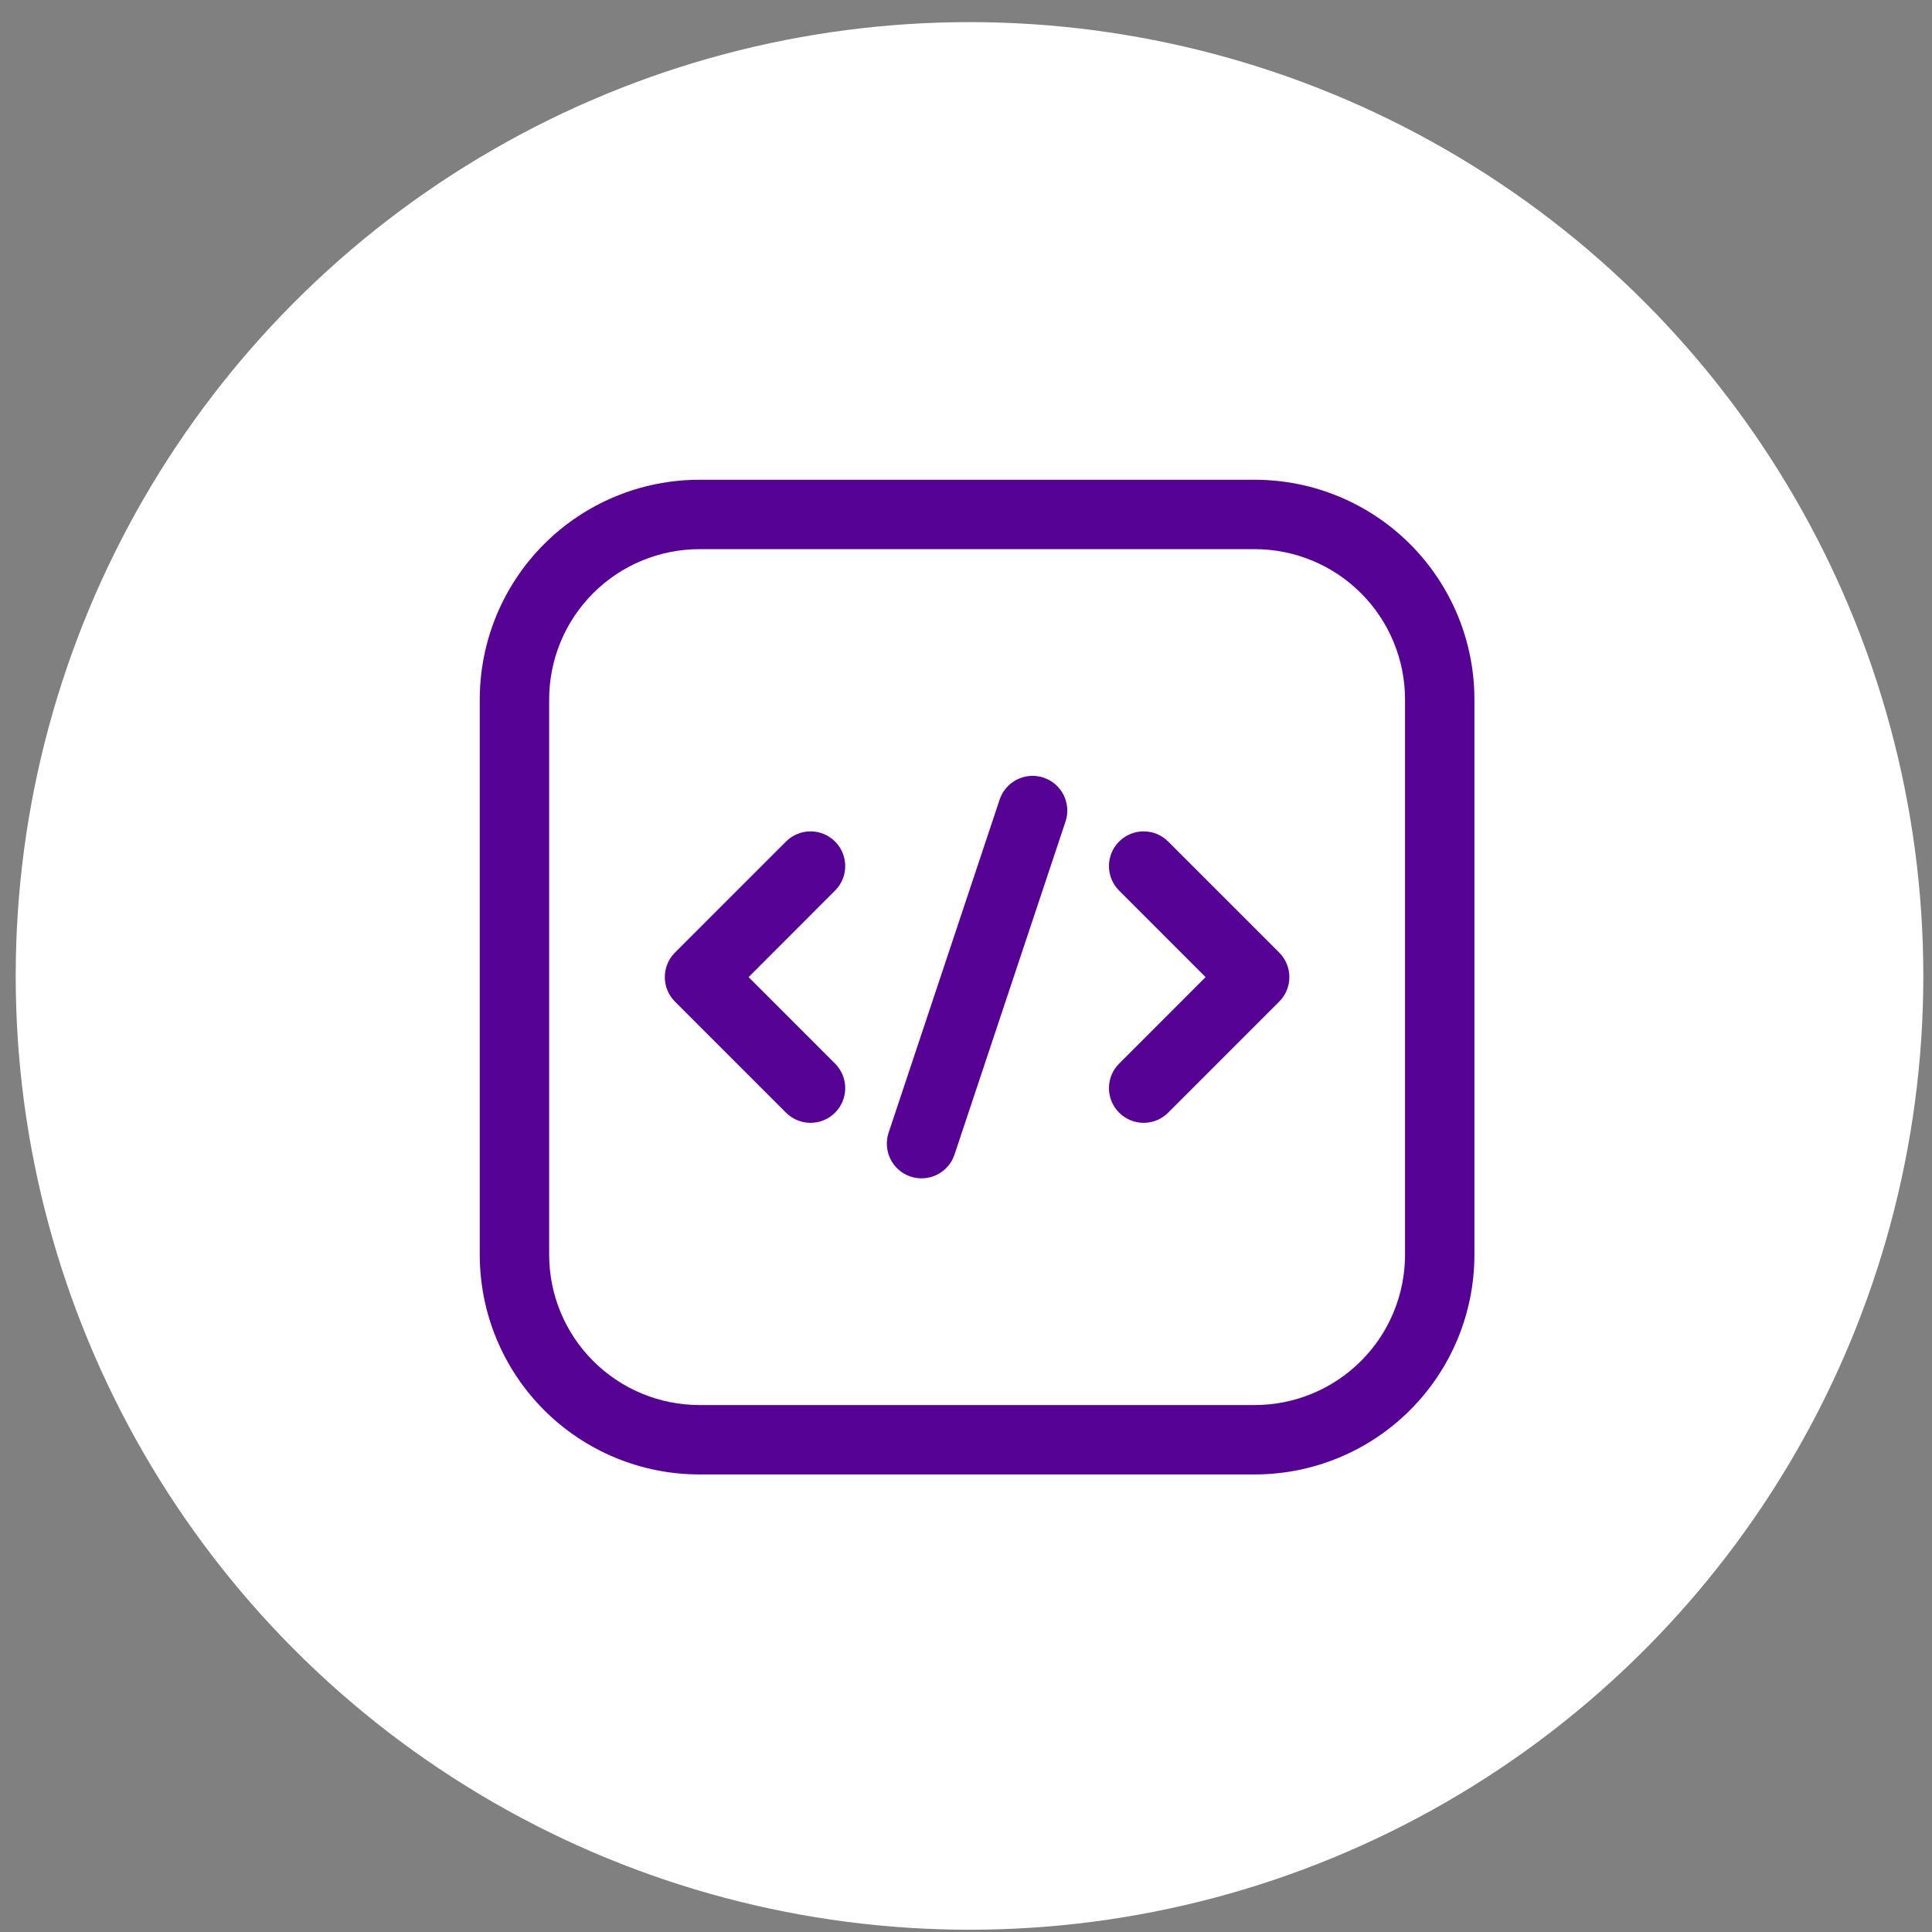 <svg width="87" height="87" viewBox="0 0 87 87" fill="none" xmlns="http://www.w3.org/2000/svg">
<rect x="0" y="0" width="87" height="87" fill="#808080" stroke="none"/>
<circle cx="43.658" cy="43.947" r="42.951" fill="white"/>
<path fill-rule="evenodd" clip-rule="evenodd" d="M66.395 31.5C66.395 28.875 65.353 26.358 63.497 24.502C61.641 22.646 59.124 21.604 56.499 21.604H31.499C28.874 21.604 26.358 22.646 24.501 24.502C22.645 26.358 21.604 28.875 21.604 31.5V56.5C21.604 59.125 22.645 61.642 24.501 63.498C26.358 65.354 28.874 66.396 31.499 66.396H56.499C59.124 66.396 61.641 65.354 63.497 63.498C65.353 61.642 66.395 59.125 66.395 56.5V31.5ZM63.27 31.5V56.5C63.27 58.296 62.558 60.019 61.287 61.287C60.018 62.558 58.295 63.271 56.499 63.271H31.499C29.703 63.271 27.981 62.558 26.712 61.287C25.441 60.019 24.729 58.296 24.729 56.5V31.5C24.729 29.704 25.441 27.981 26.712 26.712C27.981 25.442 29.703 24.729 31.499 24.729H56.499C58.295 24.729 60.018 25.442 61.287 26.712C62.558 27.981 63.27 29.704 63.27 31.5Z" fill="#560295"/>
<path fill-rule="evenodd" clip-rule="evenodd" d="M45.015 36.006L40.015 51.006C39.744 51.825 40.186 52.71 41.005 52.983C41.824 53.254 42.709 52.812 42.982 51.994L47.982 36.994C48.253 36.175 47.811 35.29 46.992 35.017C46.174 34.746 45.288 35.188 45.015 36.006Z" fill="#560295"/>
<path fill-rule="evenodd" clip-rule="evenodd" d="M50.395 40.104L54.289 44L50.395 47.896C49.785 48.504 49.785 49.496 50.395 50.104C51.004 50.715 51.995 50.715 52.604 50.104L57.604 45.104C58.214 44.494 58.214 43.506 57.604 42.896L52.604 37.896C51.995 37.285 51.004 37.285 50.395 37.896C49.785 38.504 49.785 39.496 50.395 40.104Z" fill="#560295"/>
<path fill-rule="evenodd" clip-rule="evenodd" d="M35.395 37.896L30.395 42.896C29.785 43.506 29.785 44.494 30.395 45.104L35.395 50.104C36.004 50.715 36.995 50.715 37.604 50.104C38.214 49.496 38.214 48.504 37.604 47.896L33.71 44L37.604 40.104C38.214 39.496 38.214 38.504 37.604 37.896C36.995 37.285 36.004 37.285 35.395 37.896Z" fill="#560295"/>
</svg>

